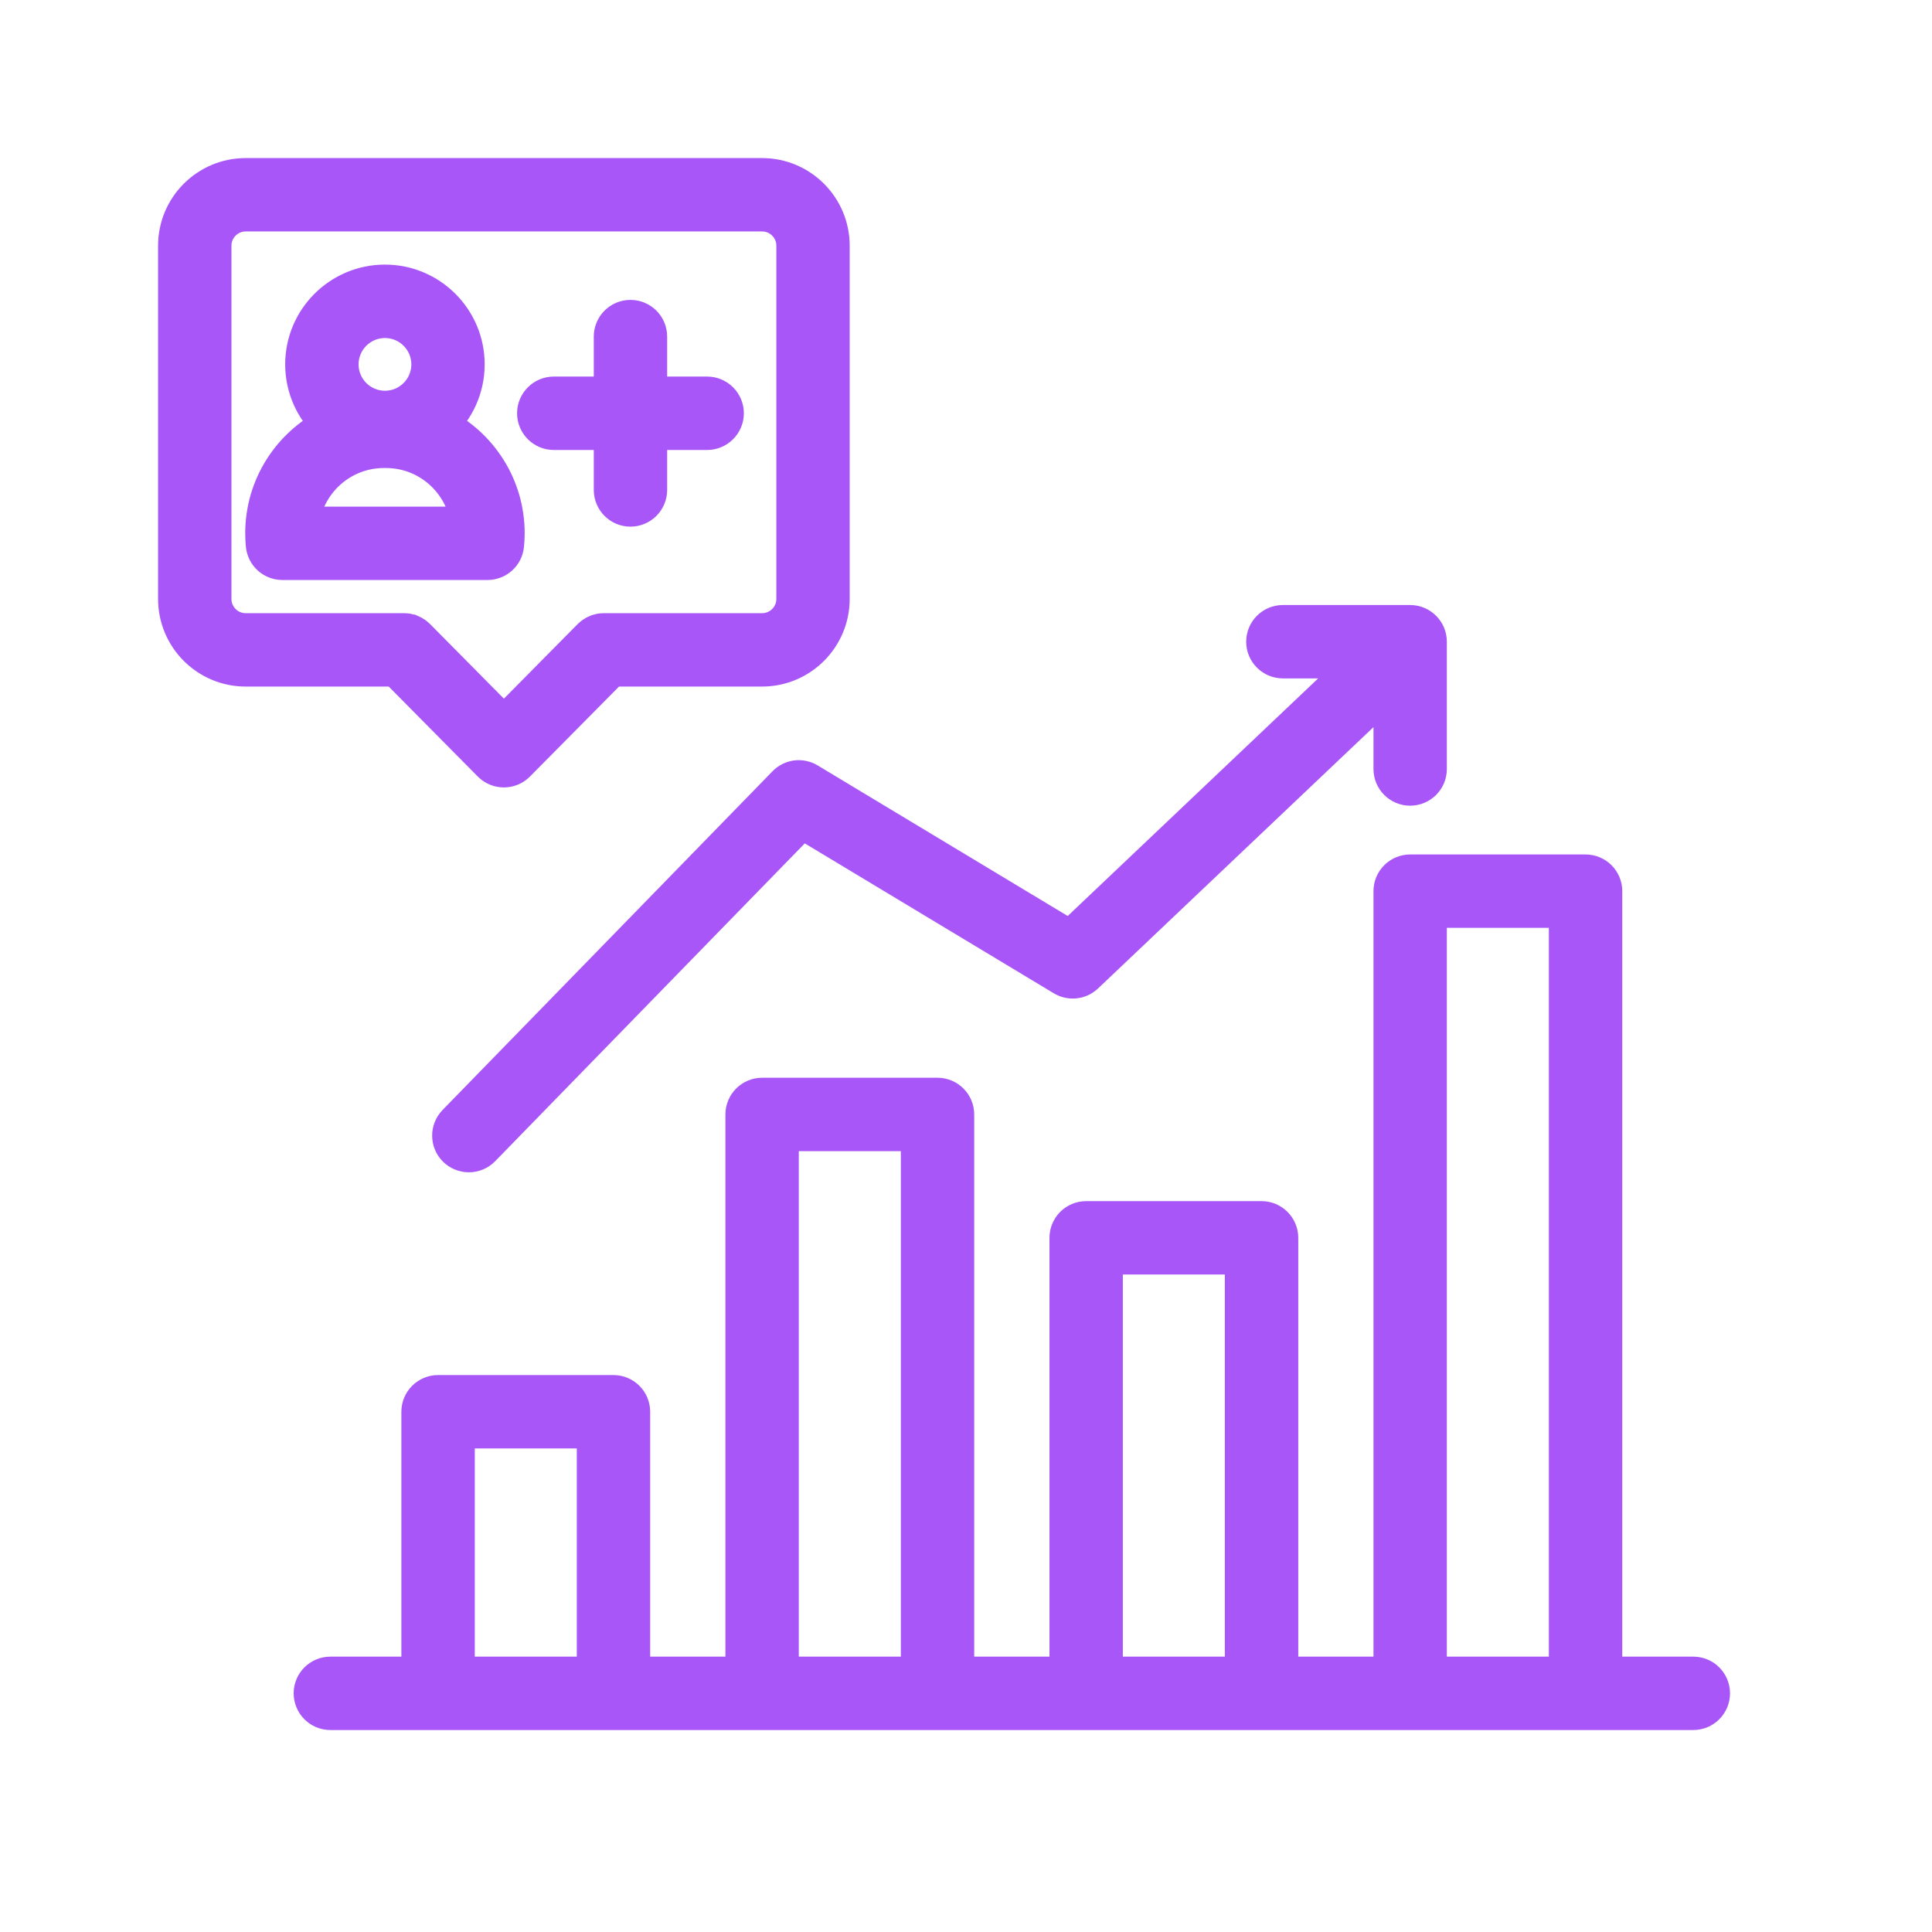 <svg width="44" height="44" viewBox="0 0 44 44" fill="none" xmlns="http://www.w3.org/2000/svg">
<path d="M38.564 38.129H36.546V20.295C36.546 20.055 36.351 19.86 36.111 19.86H32.116C31.876 19.86 31.68 20.055 31.68 20.295V38.129H29.167V28.191C29.167 27.95 28.971 27.755 28.731 27.755H24.736C24.496 27.755 24.301 27.95 24.301 28.191V38.129H21.787V25.381C21.787 25.141 21.591 24.945 21.351 24.945H17.357C17.116 24.945 16.921 25.141 16.921 25.381V38.129H14.407V32.152C14.407 31.911 14.212 31.716 13.971 31.716H9.977C9.737 31.716 9.541 31.911 9.541 32.152V38.129H7.523C7.283 38.129 7.088 38.324 7.088 38.564C7.088 38.805 7.283 39 7.523 39H38.564C38.805 39 39 38.805 39 38.564C39 38.324 38.805 38.129 38.564 38.129ZM32.551 20.731H35.674V38.129H32.551V20.731ZM25.172 28.626H28.295V38.129H25.172V28.626ZM17.792 25.817H20.916V38.129H17.792V25.817ZM10.413 32.587H13.536V38.129H10.413V32.587ZM24.371 21.361L31.023 15.05H29.217C28.976 15.05 28.781 14.855 28.781 14.615C28.781 14.374 28.976 14.179 29.217 14.179H32.115C32.356 14.179 32.551 14.374 32.551 14.615V17.514C32.551 17.754 32.356 17.949 32.115 17.949C31.875 17.949 31.68 17.754 31.68 17.514V15.629L24.731 22.222C24.662 22.287 24.573 22.329 24.478 22.339C24.383 22.349 24.288 22.328 24.206 22.279L18.263 18.701L10.99 26.167C10.949 26.209 10.901 26.242 10.847 26.264C10.793 26.287 10.736 26.299 10.678 26.298C10.564 26.298 10.455 26.254 10.373 26.175C10.291 26.094 10.243 25.984 10.242 25.869C10.24 25.753 10.285 25.642 10.365 25.559L17.88 17.844C18.02 17.699 18.243 17.67 18.416 17.775L24.371 21.361ZM11.166 17.404C11.248 17.487 11.359 17.533 11.476 17.533C11.592 17.533 11.704 17.487 11.785 17.404L13.931 15.236H17.356C18.235 15.236 18.951 14.521 18.951 13.641V5.595C18.951 4.716 18.236 4 17.356 4H5.595C4.715 4 4 4.715 4 5.595V13.641C4 14.52 4.715 15.236 5.595 15.236H9.02L11.166 17.404ZM4.871 13.641V5.595C4.871 5.196 5.196 4.871 5.595 4.871H17.357C17.756 4.871 18.081 5.196 18.081 5.595V13.641C18.081 14.04 17.756 14.365 17.357 14.365H13.746C13.719 14.365 13.693 14.368 13.667 14.373C13.666 14.373 13.666 14.373 13.665 14.374C13.638 14.379 13.613 14.387 13.588 14.397C13.586 14.398 13.585 14.398 13.584 14.398C13.558 14.409 13.534 14.422 13.512 14.437C13.511 14.438 13.509 14.438 13.508 14.439C13.484 14.455 13.462 14.474 13.441 14.494L11.476 16.48L9.511 14.495C9.49 14.475 9.467 14.455 9.443 14.439C9.442 14.438 9.441 14.438 9.44 14.437C9.417 14.422 9.393 14.409 9.368 14.398C9.366 14.398 9.365 14.397 9.363 14.397C9.339 14.387 9.313 14.38 9.287 14.374C9.286 14.374 9.285 14.374 9.284 14.373C9.259 14.368 9.233 14.366 9.206 14.365H5.595C5.196 14.365 4.871 14.04 4.871 13.641ZM11.535 12.417C11.544 12.327 11.549 12.235 11.549 12.144C11.549 11.068 10.929 10.134 10.027 9.681C10.402 9.338 10.638 8.845 10.638 8.298C10.638 7.266 9.799 6.426 8.766 6.426C7.734 6.426 6.895 7.266 6.895 8.298C6.895 8.845 7.131 9.338 7.507 9.681C6.605 10.134 5.985 11.068 5.985 12.144C5.985 12.235 5.989 12.327 5.998 12.417C6.009 12.524 6.059 12.624 6.139 12.697C6.219 12.769 6.324 12.809 6.432 12.809H11.102C11.326 12.809 11.513 12.64 11.535 12.417ZM8.767 7.298C9.319 7.298 9.768 7.747 9.768 8.299C9.768 8.851 9.319 9.299 8.767 9.299C8.215 9.299 7.766 8.851 7.766 8.299C7.766 7.747 8.215 7.298 8.767 7.298ZM6.868 11.938C6.971 10.995 7.772 10.259 8.742 10.259H8.792C9.762 10.259 10.563 10.996 10.666 11.938H6.868ZM12.176 9.412C12.176 9.172 12.372 8.976 12.612 8.976H13.923V7.666C13.923 7.425 14.118 7.23 14.358 7.23C14.599 7.23 14.794 7.425 14.794 7.666V8.976H16.105C16.345 8.976 16.541 9.172 16.541 9.412C16.541 9.652 16.345 9.848 16.105 9.848H14.794V11.158C14.794 11.399 14.599 11.594 14.358 11.594C14.118 11.594 13.923 11.399 13.923 11.158V9.848H12.612C12.372 9.848 12.176 9.652 12.176 9.412Z" fill="#A856F7" stroke="#A856F7" stroke-width="0.8"/>
</svg>
